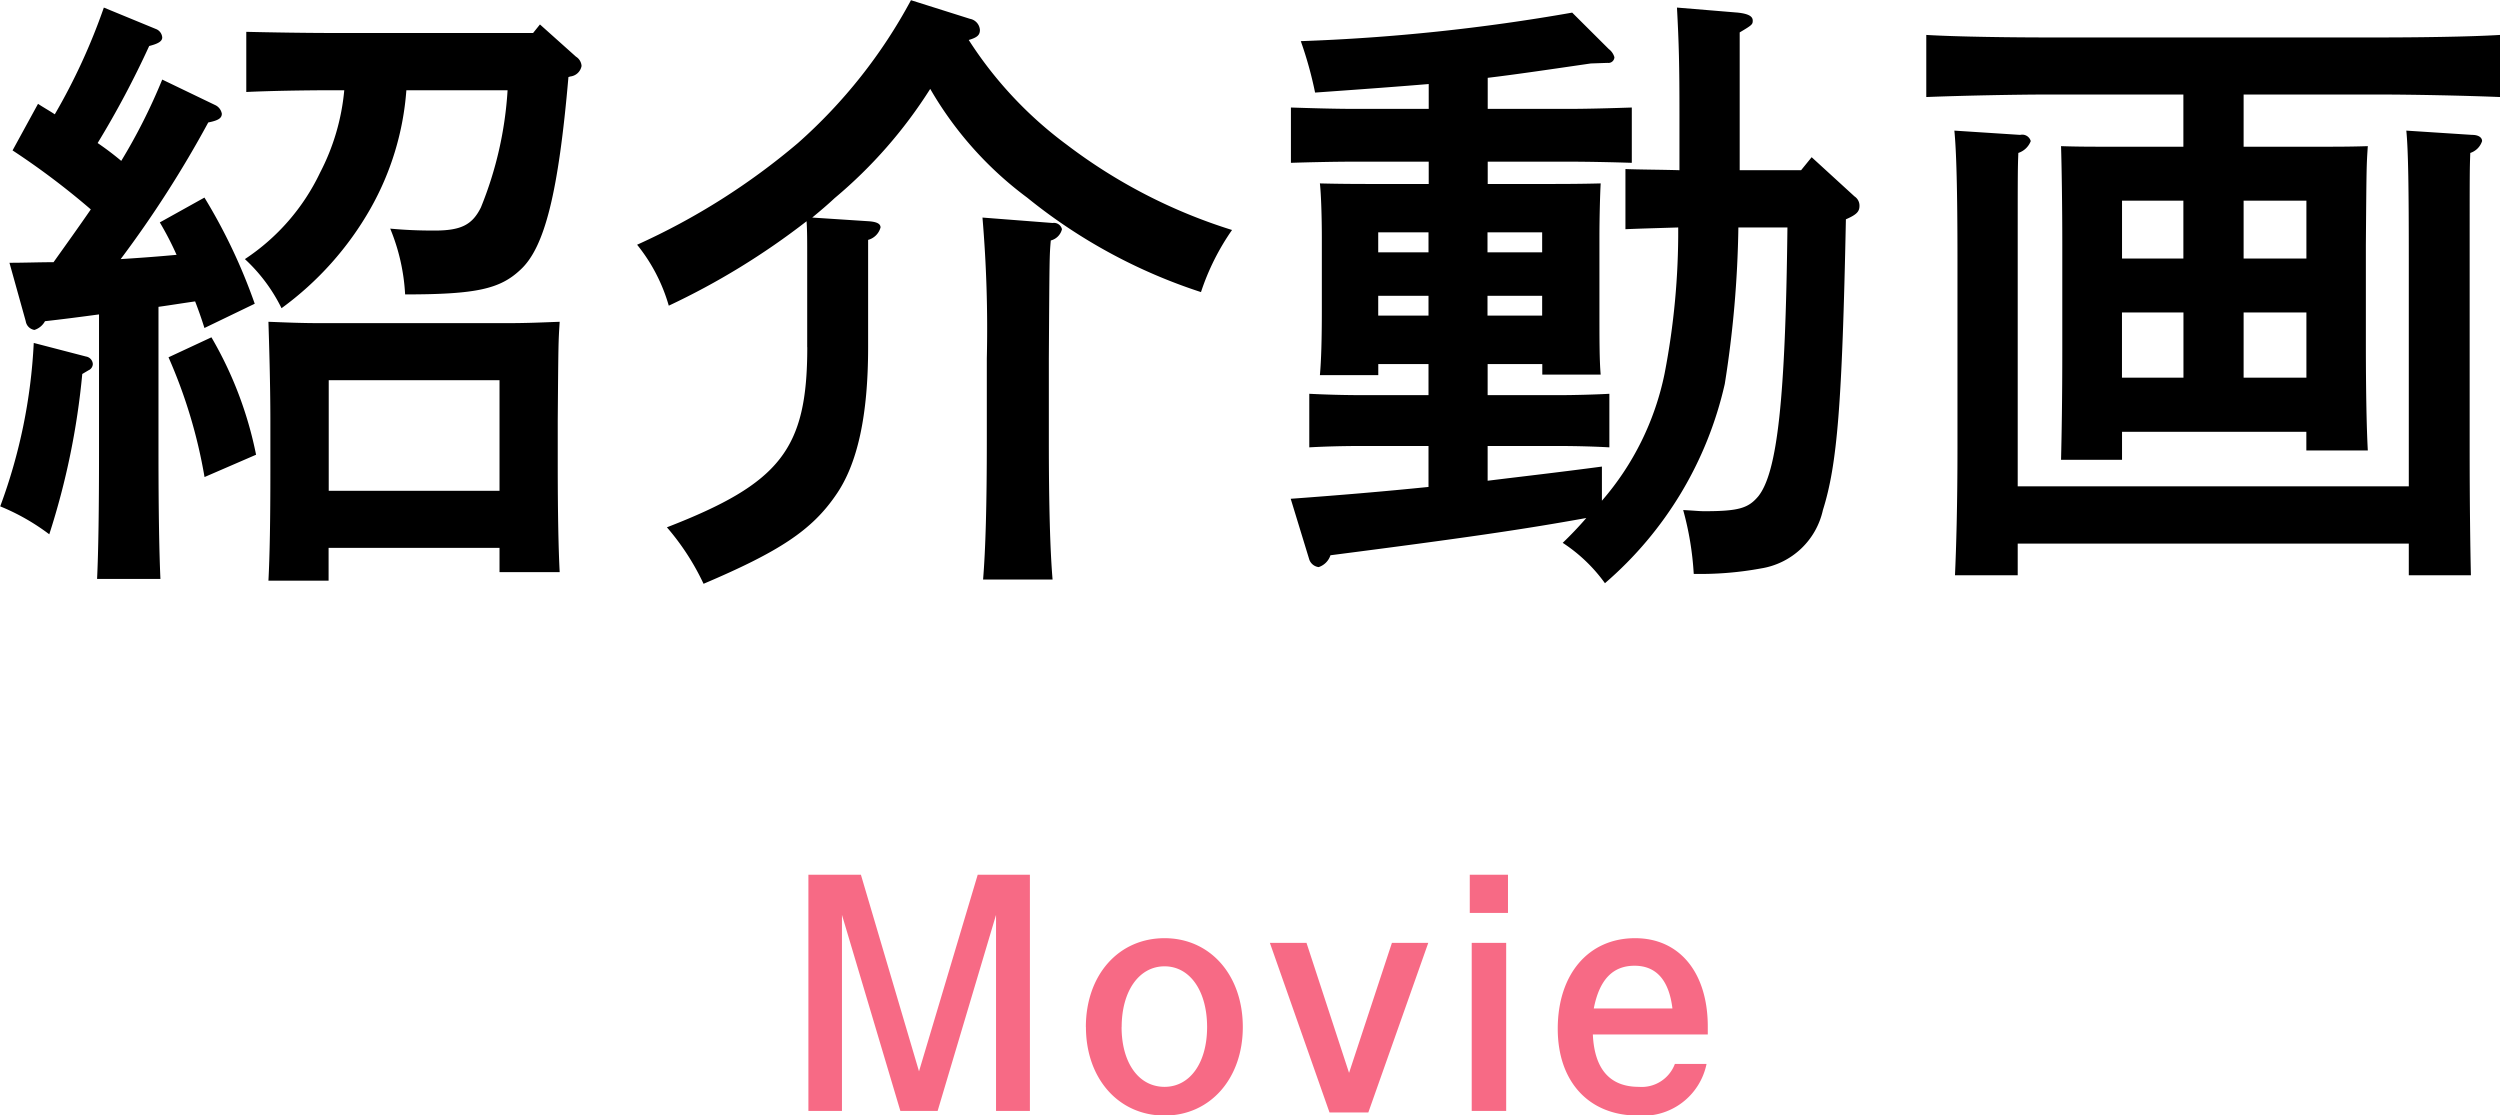 <svg xmlns="http://www.w3.org/2000/svg" width="128.813" height="57.47" viewBox="0 0 128.813 57.47"><path d="M1.326 16.55a.537.537 0 00.448.45.941.941 0 00.544-.45c.9-.1 1.824-.22 2.784-.35v7.07c0 2.94-.032 5.15-.1 6.56h3.264c-.064-1.41-.1-3.62-.1-6.56v-7.46c.64-.09 1.248-.19 1.888-.28.16.41.32.86.48 1.37l2.591-1.25a28.715 28.715 0 00-2.591-5.47l-2.3 1.28a15.846 15.846 0 01.864 1.67c-.96.09-1.92.16-2.88.22a56.759 56.759 0 004.512-7.04c.512-.1.7-.22.7-.45a.607.607 0 00-.351-.45L8.359 4.1a29.716 29.716 0 01-2.112 4.19 15.145 15.145 0 00-1.216-.92 48.2 48.2 0 002.656-5c.48-.12.672-.25.672-.44a.507.507 0 00-.288-.42L5.351.39a31.544 31.544 0 01-2.528 5.5c-.288-.19-.576-.35-.864-.54L.647 7.75a39.024 39.024 0 014.032 3.04c-.64.93-1.28 1.82-1.92 2.72-.736 0-1.5.03-2.272.03zM27.468 1.7h-10.33c-1.344 0-3.232-.03-4.448-.06v3.1c1.216-.06 3.1-.09 4.448-.09h.6A11.439 11.439 0 0116.49 8.9a10.993 10.993 0 01-3.872 4.45 8.605 8.605 0 011.888 2.53 16.309 16.309 0 004.576-5.12 14.526 14.526 0 001.856-6.11h5.215a19.038 19.038 0 01-1.375 6.04c-.448.9-1.024 1.19-2.4 1.19-.832 0-1.5-.03-2.272-.1a10.281 10.281 0 01.768 3.39c3.68 0 4.895-.28 5.951-1.28 1.248-1.15 1.952-4 2.464-9.92l.1-.03a.663.663 0 00.576-.54.606.606 0 00-.288-.48l-1.856-1.66zm-10.53 26.53h8.8v1.25h3.1c-.064-1.22-.1-3.07-.1-5.63v-2.18c.032-4.03.032-4.03.1-5.09-.864.03-1.632.07-2.72.07h-9.567c-1.12 0-1.888-.04-2.72-.07.032 1.03.1 3.17.1 5.09v2.62c0 2.5-.032 4.36-.1 5.63h3.1v-1.69zm0-2.94v-5.7h8.8v5.7h-8.8zm-8.255-6.88a26.113 26.113 0 011.856 6.17l2.655-1.15a19.626 19.626 0 00-2.3-6.05zm-6.944-.74a28.075 28.075 0 01-1.728 8.42 11.235 11.235 0 012.528 1.44 38.546 38.546 0 001.7-8.26l.32-.19a.366.366 0 00.224-.32.417.417 0 00-.352-.39zm39.856.22c0 5.25-1.376 7.01-7.232 9.28a12.689 12.689 0 011.888 2.91c3.9-1.66 5.568-2.75 6.816-4.57 1.119-1.6 1.663-4.1 1.663-7.62v-5.53a.91.91 0 00.64-.64c0-.19-.192-.29-.608-.32l-2.911-.19c.384-.32.768-.64 1.152-1a24.15 24.15 0 004.927-5.63 18.484 18.484 0 004.992 5.6 27.914 27.914 0 008.959 4.87 12.308 12.308 0 011.6-3.2 27.6 27.6 0 01-8.511-4.39 20.422 20.422 0 01-5.056-5.4c.448-.13.576-.26.576-.52a.627.627 0 00-.512-.57l-3.04-.96a26.628 26.628 0 01-5.823 7.36 35.111 35.111 0 01-8.288 5.24 8.892 8.892 0 011.632 3.14 37.71 37.71 0 007.1-4.35c.032.45.032 1.05.032 1.82v4.67zm12.639 11.97c-.128-1.53-.192-3.84-.192-7.2v-4.19c.032-5.28.032-5.28.1-6.08a.791.791 0 00.576-.58.423.423 0 00-.48-.32l-3.616-.28a67.753 67.753 0 01.224 7.26v4.19c0 3.36-.064 5.63-.192 7.2h3.584zm19.37-11.1v1.6h-3.583a55.9 55.9 0 01-2.56-.07v2.76c.672-.04 1.7-.07 2.56-.07h3.583v2.11c-2.271.23-4.511.42-7.1.61l.96 3.14a.59.59 0 00.48.38.953.953 0 00.608-.61c6.911-.89 9.983-1.34 13.183-1.92a18.6 18.6 0 01-1.216 1.28 8.179 8.179 0 012.176 2.08 19.089 19.089 0 006.175-10.27 56.107 56.107 0 00.7-8.06h2.528c-.1 8.8-.512 12.61-1.5 13.85-.512.61-.992.77-2.784.77-.256 0-.512-.03-1.088-.06a15.651 15.651 0 01.544 3.29 17.218 17.218 0 003.456-.28 3.893 3.893 0 003.2-3.01c.736-2.34.992-5.41 1.184-14.98.576-.25.7-.41.7-.7a.568.568 0 00-.256-.48L93.346 8.1l-.544.67h-3.164v-7.1c.64-.38.672-.41.672-.61 0-.22-.224-.35-.768-.41L86.406.39c.1 1.86.128 2.94.128 5.5v2.88c-1.024-.03-2.079-.03-2.783-.06v3.1c.672-.03 1.759-.06 2.719-.09a38.391 38.391 0 01-.7 7.52 14.386 14.386 0 01-3.231 6.56v-1.76c-2.176.29-4.1.51-5.888.73v-1.79h3.712c.864 0 1.888.03 2.56.07v-2.76c-.7.04-1.856.07-2.56.07h-3.712v-1.6h2.816v.54h3.008c-.064-.73-.064-1.82-.064-3.33v-3.71c0-1.02.032-2.24.064-2.81-1.12.03-2.08.03-3.52.03h-2.3V8.33h4.224c.96 0 2.3.03 3.2.06V5.54c-.9.03-2.24.07-3.2.07h-4.224v-1.6c1.344-.16 2.912-.39 5.312-.74l.864-.03a.308.308 0 00.352-.29.8.8 0 00-.288-.42L81.007.65a100.853 100.853 0 01-13.983 1.47 19.818 19.818 0 01.736 2.65c2.688-.19 4.415-.32 5.855-.44v1.28h-3.9c-.928 0-2.3-.04-3.2-.07v2.85c.9-.03 2.272-.06 3.2-.06h3.9v1.15h-2.087c-1.408 0-2.4 0-3.52-.03.064.57.1 1.79.1 2.81v3.68c0 1.57-.032 2.63-.1 3.39h3.008v-.57h2.591zm0-2.5h-2.591v-1.02h2.591v1.02zm0-3.26h-2.591v-1.03h2.591V13zm5.856 3.26h-2.816v-1.02h2.816v1.02zm0-3.26h-2.816v-1.03h2.816V13zm29.875 9.25h9.5v.96h3.167c-.064-1.19-.1-3.08-.1-5.6v-5c.032-4.06.032-4.06.1-5.08-.864.03-1.631.03-2.719.03h-3.68V4.87h6.847c1.952 0 4.672.06 6.368.13V1.8c-1.632.1-4.352.13-6.368.13h-16.83c-1.824 0-4.7-.03-6.368-.13V5c1.728-.07 4.608-.13 6.368-.13h6.879v2.69h-3.584c-1.12 0-1.887 0-2.719-.03.032.99.064 3.13.064 5.08v5.44c0 2.47-.032 4.36-.064 5.64h3.142v-1.44zm0-2.79V16.1h3.168v3.36h-3.165zm9.5 0h-3.232V16.1h3.235v3.36zm0-6.14h-3.232v-2.98h3.235v2.98zm-6.336-2.98v2.98h-3.161v-2.98h3.168zm11.615 17.67v1.63h3.2c-.032-1.41-.064-3.68-.064-6.56v-9.7c0-4.61 0-4.61.032-5.5a.946.946 0 00.608-.61c0-.19-.192-.32-.512-.32l-3.392-.22c.1.99.128 3 .128 6.65v11.68h-20.151V13.38c0-4.61 0-4.61.032-5.5a1.033 1.033 0 00.64-.61.455.455 0 00-.544-.32l-3.392-.22c.1.99.16 3 .16 6.65v9.7c0 2.94-.064 5.15-.128 6.56h3.232v-1.63h20.158z" fill-rule="evenodd"/><path d="M41.653 45.07v12.17h1.729v-10.1l3.009 10.1h1.921l3.009-10.1v10.1h1.745V45.07h-2.689L47.352 55.2l-2.994-10.13h-2.7zm14.3 7.85c0 2.65 1.681 4.56 4.05 4.56 2.353 0 4.033-1.91 4.033-4.56 0-2.68-1.68-4.58-4.033-4.58-2.373 0-4.054 1.9-4.054 4.58zm1.841 0c0-1.86.9-3.13 2.209-3.13s2.193 1.27 2.193 3.13c0 1.84-.881 3.08-2.193 3.08-1.333 0-2.213-1.24-2.213-3.08zm7.636-4.34l3.073 8.74h2l3.089-8.74h-1.873l-2.209 6.7-2.193-6.7h-1.888zm10.4 0v8.66h1.776v-8.66H75.83zm-.1-3.51v1.97h1.969v-1.97h-1.971zm12.264 8.23v-.4c0-2.79-1.456-4.56-3.745-4.56-2.4 0-3.986 1.85-3.986 4.67 0 2.72 1.6 4.47 4.13 4.47a3.34 3.34 0 003.537-2.66h-1.632A1.826 1.826 0 0184.441 56c-1.489 0-2.289-.91-2.369-2.7h5.922zm-5.874-1.34c.288-1.48.976-2.2 2.1-2.2s1.776.75 1.952 2.2h-4.054z" fill="#f76a85" fill-rule="evenodd"/></svg>
